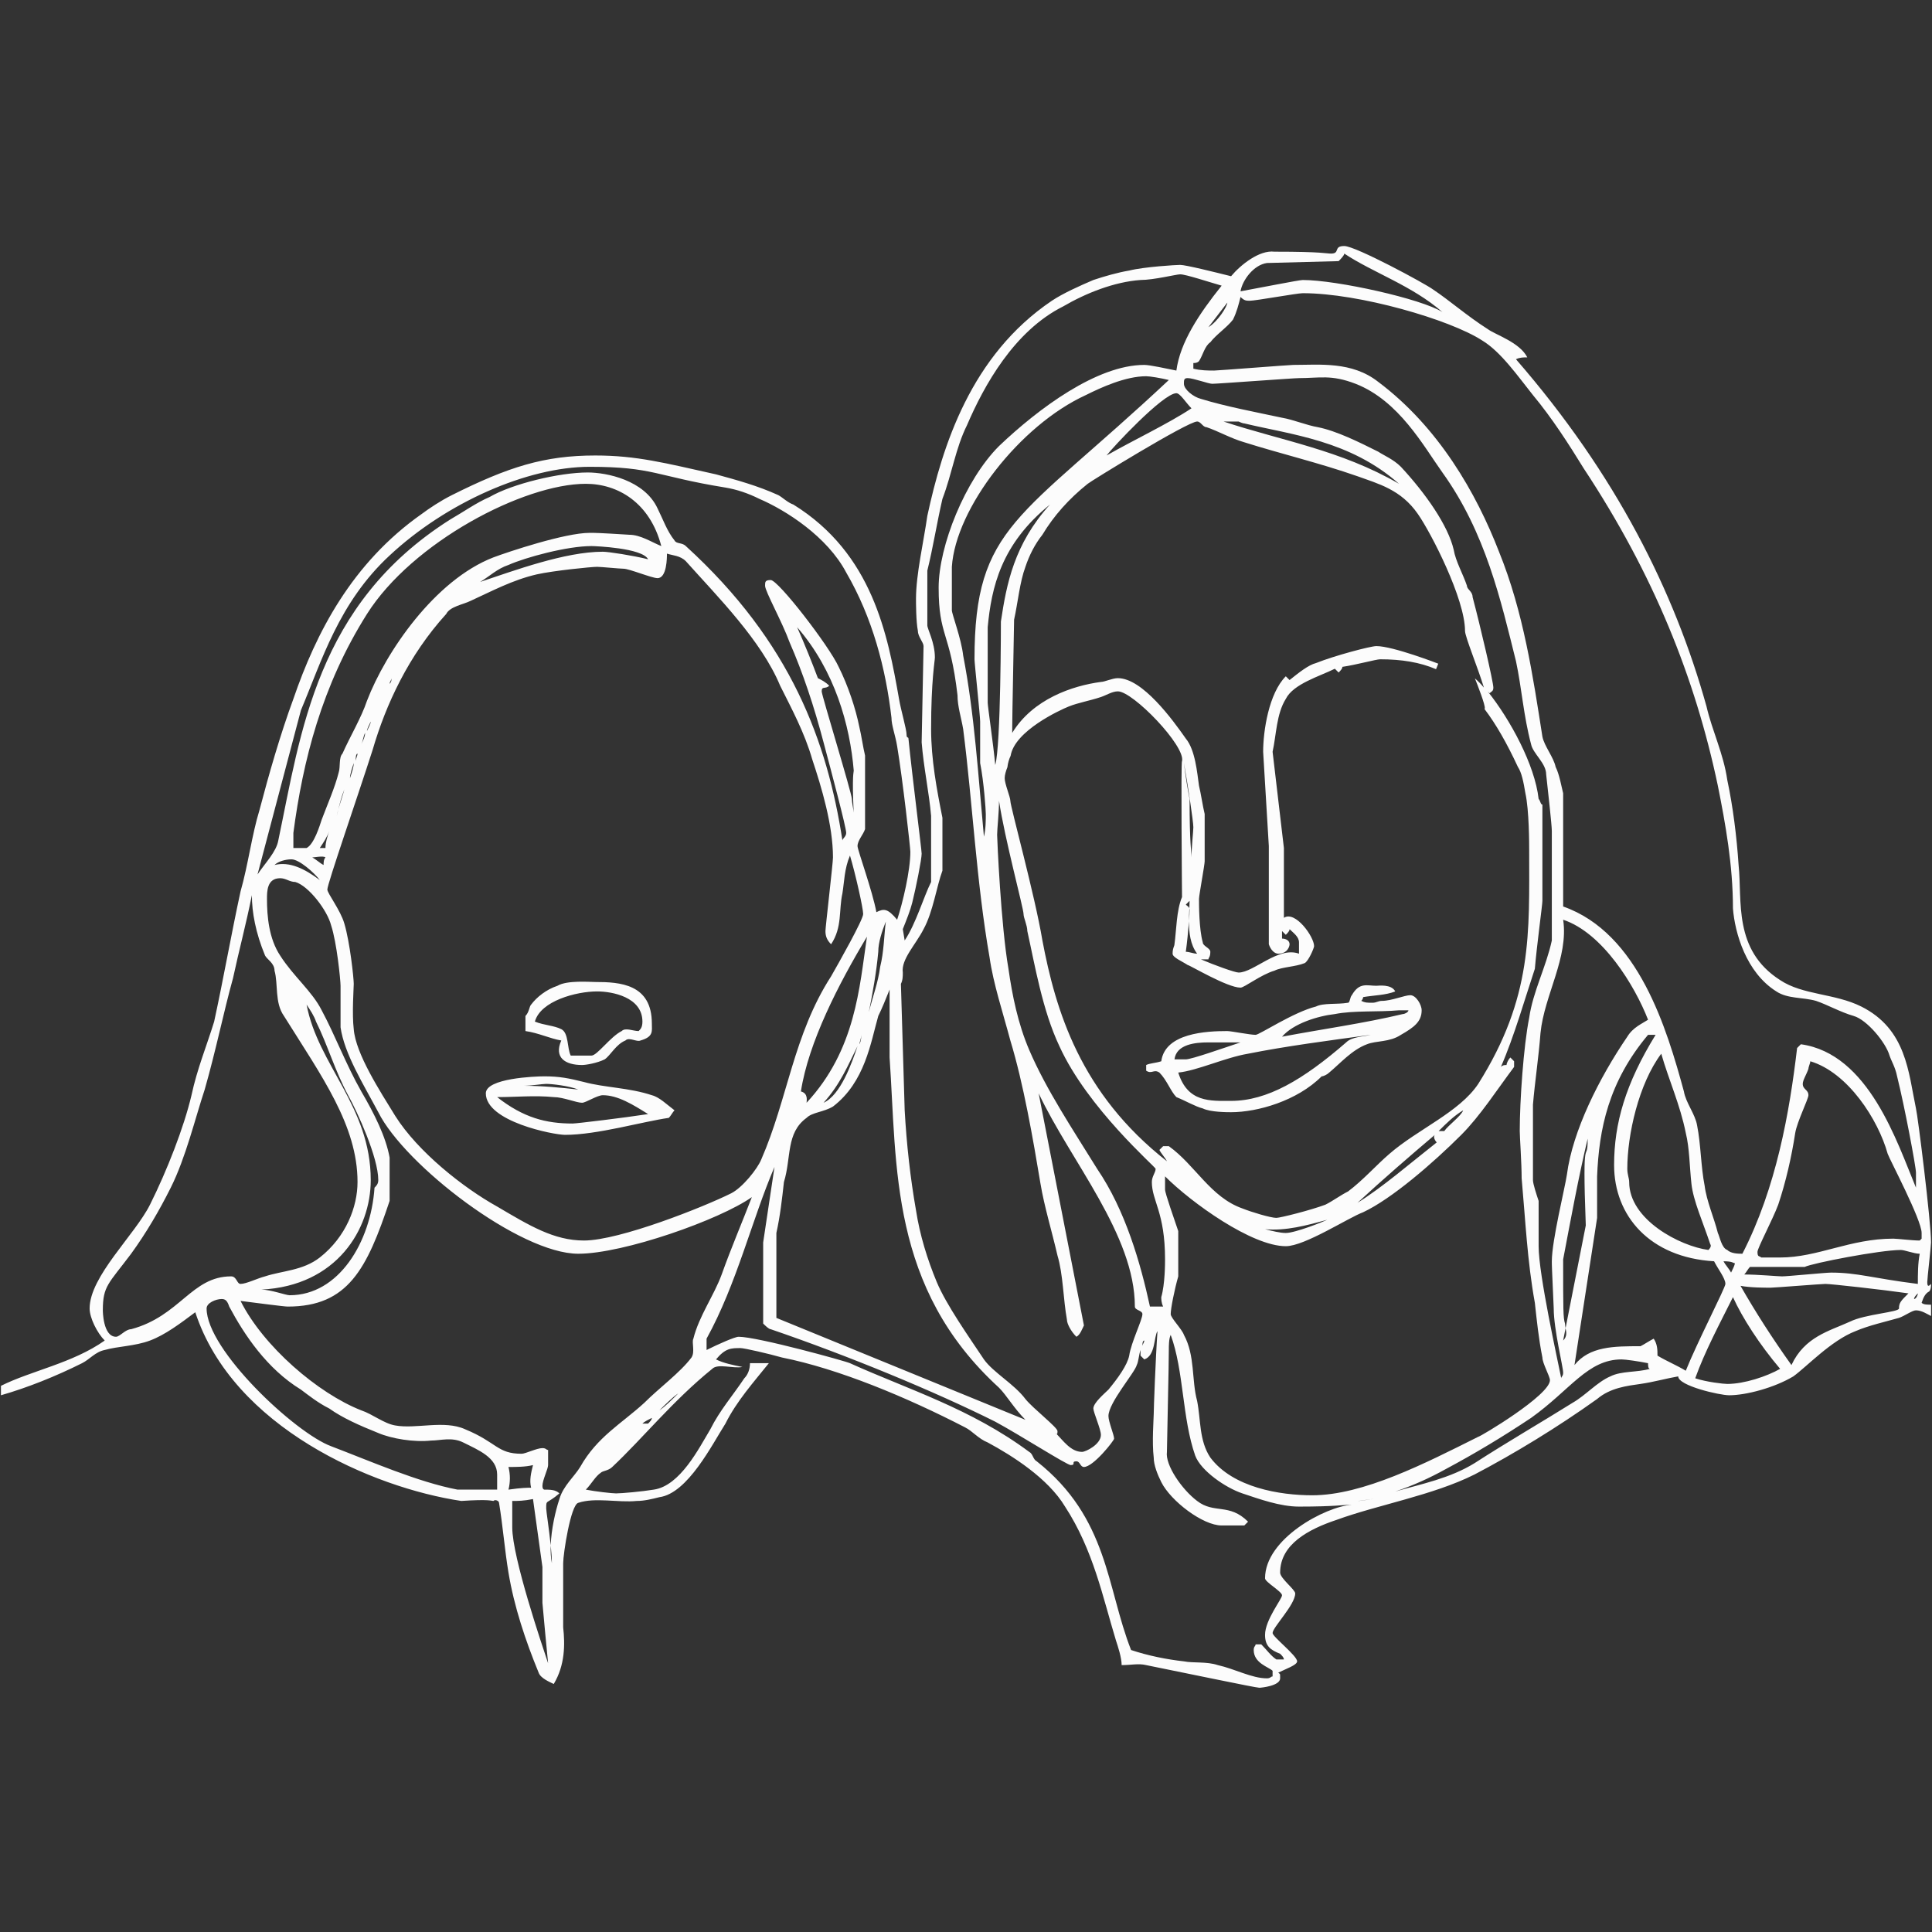 <?xml version="1.0" encoding="utf-8"?>
<!-- Generator: Adobe Illustrator 16.0.0, SVG Export Plug-In . SVG Version: 6.00 Build 0)  -->
<!DOCTYPE svg PUBLIC "-//W3C//DTD SVG 1.1//EN" "http://www.w3.org/Graphics/SVG/1.1/DTD/svg11.dtd">
<svg version="1.1" id="Layer_1" xmlns="http://www.w3.org/2000/svg" xmlns:xlink="http://www.w3.org/1999/xlink" x="0px" y="0px"
	 width="1080px" height="1080px" viewBox="0 0 1080 1080" enable-background="new 0 0 1080 1080" xml:space="preserve">
<rect x="0" y="0" width="1080" height="1080" fill="#333333" stroke="none"/>
<path fill-rule="evenodd" clip-rule="evenodd" fill="#FCFCFC" d="M693.46,582.7c-9.5,3.16-27.42,9.49-30.59,9.49h-6.33
	c1.06-8.44,11.6-9.49,18.99-9.49H693.46z M752.52,582.7c-24.26,21.09-44.3,32.7-64.34,32.7c-11.6,0-24.25,1.05-29.53-15.83
	c10.55-1.05,26.37-8.43,39.03-10.54c21.09-4.22,45.35-7.39,68.55-10.55C762.01,579.53,755.68,579.53,752.52,582.7z M787.32,564.76
	c0,1.06-2.11,2.11-3.16,2.11c-22.15,5.28-45.35,8.44-67.5,12.66c6.33-7.38,20.04-11.6,29.53-12.66c10.55-2.11,24.26-1.05,35.86-2.11
	H787.32z M779.94,554.21c-2.11-4.22-9.49-3.16-10.55-3.16c-5.27,0-9.49-2.11-13.71,5.27c-1.05,1.06-1.05,4.22-2.11,4.22
	c-6.32,1.06-13.71,0-17.93,2.11c-12.65,3.17-31.64,15.83-33.75,15.83c-3.16,0-13.71-2.11-15.82-2.11c-11.6,0-34.8,1.05-36.91,16.88
	c-3.16,1.05-6.33,1.05-8.44,2.1v3.17c3.17,2.11,4.22-1.06,7.39,1.05c4.21,4.22,6.32,10.55,9.49,13.72
	c5.27,2.11,10.54,5.27,14.76,6.33c4.22,2.11,13.71,2.11,15.82,2.11c14.77,0,36.92-6.33,50.63-20.05c1.05,0,3.16-1.05,4.22-2.11
	c6.33-5.27,12.65-12.65,21.09-15.82c5.27-2.11,12.66-1.05,18.99-5.27c7.38-4.22,11.6-7.39,11.6-13.72c0-3.16-3.17-8.44-6.33-8.44
	c-3.17,0-10.55,3.17-15.82,3.17c-2.11,0-3.17,1.05-5.27,1.05c-3.17,0-4.22,0-6.33-1.05c1.05-1.06,1.05-2.11,1.05-2.11
	C768.34,556.32,774.67,556.32,779.94,554.21z M362.29,622.78c-13.72,2.11-40.08,5.28-42.19,5.28c-14.77,0-27.42-3.17-42.19-14.77
	c10.55,0,21.09-1.06,31.64,0c5.27,0,12.66,3.16,15.82,3.16c2.11,0,8.44-4.22,11.6-4.22C345.41,612.23,353.85,617.51,362.29,622.78z
	 M323.26,609.07c-9.49-1.06-20.04-2.11-30.58-2.11c4.21,0,10.54-1.06,12.65-1.06C308.5,605.9,317.99,606.96,323.26,609.07z
	 M326.43,604.85c-8.44-2.11-13.72-3.17-22.15-3.17c-5.28,0-32.7,1.06-32.7,9.5c0,15.82,37.97,23.21,44.3,23.21
	c17.93,0,43.24-7.39,58.01-9.5c1.05-1.05,2.11-3.16,3.16-4.22c-4.22-3.16-8.44-7.38-12.66-8.44
	C351.74,608.01,338.03,608.01,326.43,604.85z M359.12,571.09c0,3.17-1.05,4.22-2.11,5.28c-3.16,0-7.38-2.11-9.49,0
	c-6.33,3.16-13.71,13.71-16.88,13.71h-11.6c-2.11-4.22-1.05-12.66-5.27-14.77c-4.22-2.11-9.49-2.11-14.77-4.22
	c3.17-11.6,23.21-16.88,34.81-16.88C342.25,554.21,359.12,557.38,359.12,571.09z M364.39,572.15c0-22.16-17.93-23.21-31.64-23.21
	c-3.16,0-15.82-1.06-21.09,2.11c-6.33,2.11-11.6,6.33-14.77,10.55c-1.05,1.05-1.05,4.22-3.16,6.33v8.44
	c7.38,1.05,13.71,4.22,20.04,5.27c-4.22,9.5,2.11,13.71,11.6,13.71c2.11,0,8.44-1.05,12.66-3.16c3.16-2.11,6.33-8.44,11.6-10.55
	c2.11-2.11,6.33,1.06,8.44,0C365.45,579.53,364.39,576.37,364.39,572.15z M758.91,839.03c2.06-0.01,6.01-0.98,9.1-1.05
	C764.98,838.05,761.94,839.02,758.91,839.03z M303.22,875.96V896c1.06,11.61,2.11,23.21,3.17,33.76
	c-3.17-9.5-20.04-59.08-20.04-75.95v-14.77c3.16,0,6.33,0,11.6-1.06L303.22,875.96z M296.89,831.65c-2.1,0-5.27,0-12.65,1.06
	c1.05-4.22,1.05-8.44,0-12.66c4.22,0,9.49,0,13.71-1.06C296.89,823.21,295.84,827.43,296.89,831.65z M362.29,795.79h-3.17
	c1.06-1.06,3.17-2.11,5.27-3.17C364.39,793.68,363.34,794.73,362.29,795.79z M368.61,788.4c3.17-3.16,7.39-7.38,10.55-9.49
	C376,782.07,371.78,786.29,368.61,788.4z M921.27,762.03c0,1.05,0,3.16,1.05,3.16c-7.38,2.11-15.82,1.06-22.14,4.22
	c-7.39,3.17-13.72,10.55-21.1,14.77c-16.87,10.55-36.91,22.16-54.84,33.76c-13.71,8.44-29.53,11.6-44.3,15.82
	c9.49-3.16,18.99-7.38,28.48-12.66c15.82-8.44,31.64-17.93,47.46-28.48c22.15-15.82,31.64-32.7,50.62-32.7
	C908.61,759.92,916,760.97,921.27,762.03z M638.61,752.54c0-1.06,0-3.17,1.06-3.17C639.67,750.43,638.61,751.48,638.61,752.54z
	 M128.14,730.38c8.44,15.83,21.1,34.81,40.08,46.42c4.22,3.16,9.49,7.38,15.82,10.55c7.39,5.27,16.88,9.49,27.42,13.71
	c7.39,3.17,20.04,5.28,29.54,4.22c5.27,0,11.6-2.11,17.93,1.06c8.43,4.21,18.98,8.43,18.98,17.93v8.44h-22.15
	c-22.15-4.22-48.51-15.83-70.66-24.26c-20.04-7.39-69.61-53.8-69.61-77.01c0-3.17,5.27-5.28,8.44-5.28
	C126.04,726.16,127.09,727.22,128.14,730.38z M995.1,765.19c-7.39,4.22-20.04,8.44-29.53,8.44c-2.11,0-11.61-1.05-17.93-3.16
	c5.27-14.77,13.71-30.59,21.09-45.36C974,736.71,983.5,751.48,995.1,765.19z M1069.98,726.16c0-1.05,1.06-2.11,2.11-3.16
	C1072.09,724.05,1071.04,726.16,1069.98,726.16z M1066.82,723c-4.22,4.22-5.28,5.27-5.28,8.44c0,2.11-18.98,3.16-27.42,7.38
	c-11.6,5.28-25.31,8.44-32.69,24.26c-10.55-14.76-20.04-29.53-28.48-44.3c5.27,1.05,13.71,1.05,16.87,1.05
	c2.11,0,28.48-2.11,30.59-2.11C1023.57,717.72,1052.05,720.89,1066.82,723z M969.79,706.12c0,1.05-1.06,3.16-2.11,5.27
	c-1.06-2.11-3.17-4.22-4.22-6.33C968.73,705.06,968.73,706.12,969.79,706.12z M1073.14,700.85c-1.05,5.27-1.05,11.6-1.05,16.87
	c-25.31-3.16-33.75-6.33-48.52-6.33c-3.16,0-24.25,2.11-27.42,2.11c-2.11,0-13.71-1.05-21.09-1.05c1.05-1.06,2.11-3.17,3.16-4.22
	h11.6h18.99c4.22-2.11,42.19-9.49,53.79-9.49C1064.71,698.74,1069.98,700.85,1073.14,700.85z M718.77,689.24
	c-3.16,0-7.38-1.05-11.6-2.11c11.6,1.06,23.2-2.11,34.8-5.27C739.86,682.91,724.04,689.24,718.77,689.24z M426.62,694.52v45.36
	c1.06,1.05,3.17,3.16,4.22,3.16c43.24,14.77,91.76,34.81,125.51,51.69c13.71,7.39,40.08,24.26,42.19,24.26c3.16,0,0-2.11,3.16-2.11
	c2.11,0,2.11,3.17,4.22,3.17c5.27,0,16.87-14.77,16.87-15.82c0-2.11-3.16-9.5-3.16-12.66c0-7.39,14.76-24.27,15.82-28.49
	c1.05-2.11,1.05-5.27,2.11-8.43v3.16l2.11,2.11c6.33-2.11,5.27-12.66,7.38-15.82c-1.05,14.76-2.11,43.25-2.11,46.41
	c0,2.11-1.05,15.83,0,24.26c0,4.22,2.11,9.5,4.22,13.72c5.27,10.55,23.2,24.26,33.75,24.26h12.66l2.11-2.11
	c-10.55-10.55-18.99-4.22-28.48-11.6c-8.44-6.33-17.93-20.05-16.88-27.43c1.06-50.64,1.06-53.8,1.06-56.96c0-2.11,0-6.33,1.05-8.44
	c7.39,20.04,6.33,46.41,13.71,67.51c3.17,8.44,16.88,17.93,26.37,21.1c9.49,3.16,21.1,7.38,31.64,7.38
	c20.04,0,25.31-1.05,29.53-1.05c-14.76,1.05-48.51,18.99-48.51,41.14c0,2.11,9.49,7.38,9.49,9.49c0,2.11-9.49,13.72-9.49,22.16
	c0,6.32,3.16,8.43,8.44,10.54c1.05,1.06,2.1,2.11,2.1,3.17h-4.21c-3.17-2.11-5.28-5.28-8.44-8.44h-3.17c0,1.05-1.05,1.05-1.05,3.16
	c0,7.39,8.44,9.5,10.55,11.61v3.16c-1.06,0-1.06,1.06-3.17,1.06c-8.43,0-17.93-5.28-27.42-7.39c-6.33-2.11-13.71-1.05-18.98-2.11
	c-9.5-1.05-20.04-3.16-29.53-6.33c-13.72-34.81-12.66-73.84-52.74-105.49c-2.11-1.05-2.11-4.22-4.22-5.27
	c-32.69-24.26-67.5-34.81-100.19-49.58c-2.11-1.06-51.68-14.77-62.23-14.77c-2.11,0-11.6,4.22-17.93,7.39v-6.33
	c16.88-30.6,25.31-66.46,37.97-96L426.62,694.52z M886.46,685.02l-11.29,57.4c-0.16-0.85-0.31-1.7-0.31-2.54
	c-1.05-3.17-1.05-7.39-1.05-35.87c4.22-22.15,8.44-45.36,13.71-67.51C887.52,652.32,884.36,629.11,886.46,685.02z M875.17,742.42
	c0.44,2.32,0.95,4.63-1.36,6.95L875.17,742.42z M803.14,638.61c-14.76,11.6-30.58,25.31-44.29,33.75
	c13.71-12.66,29.53-26.37,43.24-37.97C801.04,635.44,802.09,637.55,803.14,638.61z M807.36,632.28h-3.16
	c4.22-4.22,8.44-8.44,13.71-11.61C816.86,623.84,809.47,629.11,807.36,632.28z M1055.21,644.94c1.06,3.16,18.99,36.92,18.99,44.3
	v3.17l-1.06,1.05c-4.21,0-12.65-1.05-14.76-1.05c-24.26,0-42.19,10.54-63.28,10.54h-10.55c-1.05-1.05-2.11,0-2.11-3.16
	c0-2.11,8.44-17.93,11.6-26.37c4.22-12.66,7.39-26.37,9.5-40.09c1.05-6.33,7.38-18.99,7.38-21.1c0-3.16-3.17-3.16-3.17-6.33
	c0-2.11,2.11-5.27,3.17-8.44c0-1.05,1.05-3.16,1.05-4.21C1033.07,599.57,1049.94,625.95,1055.21,644.94z M942.36,633.33
	c2.11,8.44,2.11,18.99,3.17,28.48c1.05,9.5,6.33,21.1,10.54,33.76c0,0,1.06,1.06-1.05,3.17c-15.82-2.11-44.3-16.88-44.3-37.98
	c0-2.11-1.05-4.22-1.05-7.39c0-18.98,6.33-47.47,18.98-64.34C932.87,603.79,939.2,617.51,942.36,633.33z M460.37,616.45
	c9.49-10.55,13.71-21.1,18.99-31.64C476.19,594.3,469.86,612.23,460.37,616.45z M925.49,578.48c-16.88,27.42-23.2,49.58-23.2,72.78
	c0,28.49,20.03,51.69,55.89,53.8c2.11,4.22,6.33,9.5,6.33,12.66c0,2.11-15.82,32.71-22.15,48.53c-5.27-3.17-10.54-5.28-15.82-8.44
	c0-3.16,0-6.33-2.11-9.49c-2.11,1.05-5.27,3.16-7.38,4.22c-14.76,0-28.48,0-36.91,10.54l12.65-82.28v-23.21
	c1.06-26.37,6.33-52.74,28.48-79.11H925.49z M480.41,583.75c0-1.05,1.05-3.16,1.05-5.27C481.46,579.53,481.46,581.64,480.41,583.75z
	 M176.66,571.09c6.33,12.66,10.55,27.43,17.93,41.14c5.27,9.5,16.87,34.82,16.87,47.47c0,2.11-1.05,3.17-2.1,4.22
	c-2.11,30.6-20.04,60.13-47.47,60.13c-2.1,0-10.54-3.16-15.82-3.16c42.19-2.11,61.18-33.76,61.18-61.19
	c0-41.14-29.54-64.35-35.86-98.1C173.5,564.76,175.61,567.93,176.66,571.09z M497.29,591.14c4.21,61.18,0,128.69,61.17,184.6
	c4.22,4.22,8.43,11.61,14.76,17.94L434,736.71v-47.47c2.11-9.49,3.17-18.99,4.22-28.48c4.22-13.71,1.06-27.43,12.66-35.87
	c3.16-3.16,9.49-3.16,14.76-6.33c17.93-13.71,21.1-35.86,25.32-50.63c2.11-4.22,4.22-9.5,6.33-14.77V591.14z M450.88,616.45
	c0-1.05,1.05-5.27-3.17-6.33c4.22-27.42,21.1-60.13,36.92-86.5C480.41,552.1,478.3,586.92,450.88,616.45z M492.01,540.5
	c-1.05,8.44-4.22,16.88-6.33,25.32c2.11-10.55,4.22-22.16,5.28-33.76c0-5.27,2.11-11.6,4.22-16.88
	C494.12,523.62,494.12,532.06,492.01,540.5z M921.27,570.04c-3.16,2.11-8.44,4.22-11.6,9.49c-15.82,23.21-30.59,52.75-33.75,77.01
	c-1.06,7.38-8.44,36.92-8.44,48.52c0,2.11,0,3.17,1.06,26.38c0,11.6,5.27,32.7,5.27,35.86c0,2.11-1.06,2.11-1.06,3.17
	c-2.11-10.55-12.65-58.02-12.65-73.84v-25.32c-1.06-3.17-3.17-9.5-3.17-11.61v-42.19c1.06-12.66,3.17-26.37,4.22-40.09
	c2.11-21.1,15.82-42.19,12.66-63.29C895.96,521.51,913.89,551.05,921.27,570.04z M669.2,533.12c-2.11,0-4.22-1.06-6.33-1.06
	c0.69-4.82,1.38-11.89,1.77-17.1C664.63,521.31,665.36,527.99,669.2,533.12z M664.64,514.96c0.01-2.46,0.13-4.88,0.22-7.13
	c0.08,0.28,0.12,0.61,0.12,1.02C664.98,509.95,664.86,512.2,664.64,514.96z M664.86,507.83c-0.3-1.13-1.14-1.29-1.99-2.14l2.11-2.11
	C664.98,504.9,664.93,506.33,664.86,507.83z M148.18,534.17c1.06,2.11,5.28,4.22,5.28,8.44c2.11,7.38,0,17.93,5.27,25.32
	c21.09,33.75,41.13,61.18,41.13,92.83c0,13.71-6.32,30.59-21.09,42.19c-9.49,7.39-21.09,7.39-30.59,10.55
	c-4.22,1.06-10.54,4.22-13.71,4.22c-2.11,0-2.11-4.22-5.27-4.22c-22.15,0-28.48,22.16-55.9,29.54c-3.16,0-6.33,4.22-8.44,4.22
	c-7.38,0-7.38-14.77-7.38-14.77c0-13.71,3.16-14.77,15.82-31.64c8.44-11.61,15.82-24.27,22.15-36.93
	c8.44-16.87,13.71-39.03,18.98-54.85c6.33-22.15,10.55-43.25,15.82-62.24c3.17-14.77,7.39-30.59,10.55-46.42
	C140.8,509.91,142.91,521.51,148.18,534.17z M165.06,493.03c7.38,2.11,17.93,15.82,20.04,24.26c3.16,9.5,5.27,30.59,5.27,33.76
	v23.21c2.11,14.77,12.66,31.64,21.09,47.47c14.77,29.53,79.11,79.12,111.8,79.12c25.31,0,79.1-18.99,97.03-31.65
	c-5.27,13.71-11.6,28.48-16.87,43.25c-4.22,11.6-12.66,23.21-15.82,35.87c-1.06,2.11,1.05,7.38-1.06,10.54
	c-6.33,8.44-17.93,16.88-26.36,25.32c-12.66,11.61-26.37,18.99-35.86,35.87c-3.17,5.27-9.5,10.55-11.61,17.93
	c-2.26,6.8-4.53,16.85-4.86,25.87c-0.92-9.08-2.52-19.09-2.52-20.59c0-5.28,0-2.11,7.38-8.44c-2.1-2.11-5.27-2.11-8.43-2.11
	c0,0-1.06,0-1.06-2.11c0-3.17,3.17-9.5,3.17-11.61v-8.44c-1.06,0-1.06-1.05-3.17-1.05c-3.16,0-9.49,3.16-11.6,3.16
	c-13.71,0-13.71-6.32-31.64-13.71c-11.6-5.27-27.42,0-39.02-2.11c-6.33-1.05-12.66-6.33-18.99-8.44
	c-24.26-9.49-54.84-35.86-67.5-61.18c8.44,1.05,24.26,3.16,26.37,3.16c33.75,0,44.3-21.1,56.95-59.07v-24.26
	c-2.11-11.61-8.43-24.27-15.82-36.93c-8.43-14.77-14.76-31.64-22.15-45.36c-5.27-10.55-15.82-18.99-23.2-30.59
	c-6.33-9.49-7.38-22.15-7.38-31.65c0-4.22,0-11.6,7.38-11.6C159.79,490.92,161.89,493.03,165.06,493.03z M307.85,863.85
	c0.38,3.71,0.65,7.25,0.65,10C307.9,870.85,307.72,867.43,307.85,863.85z M178.77,491.97c-8.44-6.32-16.88-10.54-25.31-8.43
	c2.11-2.11,6.33-3.17,9.49-3.17C167.17,480.37,175.61,487.75,178.77,491.97z M180.88,483.54c-2.11-1.06-4.22-3.17-6.33-4.22
	c1.06,0,6.33-1.06,7.38,0C180.88,480.37,180.88,482.48,180.88,483.54z M181.93,474.04h-3.16c2.11-3.16,4.22-6.33,5.27-9.49
	C182.99,467.71,181.93,470.88,181.93,474.04z M572.17,510.96c0,2.11,2.11,6.33,2.11,9.5c4.22,18.99,8.43,44.3,17.93,64.35
	c15.82,34.81,53.79,67.51,53.79,68.56c0,2.11-2.11,4.22-2.11,7.39c0,10.55,7.38,16.88,7.38,43.25c0,2.11,0,13.71-2.11,21.1
	c0,1.05,0,3.16,1.05,5.27h-7.38c-5.27-24.26-13.71-53.8-29.53-77.01c-13.71-22.15-28.48-44.3-37.97-66.45
	c-6.33-14.77-9.49-30.6-11.6-45.37c-4.22-24.26-6.33-72.78-6.33-74.89c0-3.17,1.06-12.66,1.06-18.99
	C561.62,468.77,572.17,507.8,572.17,510.96z M188.26,456.11c0.25-1.27,0.57-2.53,0.92-3.79
	C188.86,453.65,188.56,454.92,188.26,456.11z M189.18,452.32c0.81-3.4,1.78-7.19,3.3-10.98
	C191.68,444.55,190.27,448.36,189.18,452.32z M667.09,462.44c0,2.11-1.05,11.6-1.05,16.88c0-3.17-1.06-7.39-1.06-32.71
	c-1.05-5.27-2.11-11.6-3.16-20.04C663.93,438.17,667.09,459.27,667.09,462.44z M195.64,435.01c0-2.11,1.06-5.27,2.11-8.44
	C197.75,428.68,196.7,431.85,195.64,435.01z M198.81,425.52c0-1.06,0-4.22,1.05-4.22C199.86,422.35,198.81,424.46,198.81,425.52z
	 M201.97,416.02c1.06-2.11,1.06-4.22,2.11-6.33C204.08,411.8,203.03,413.91,201.97,416.02z M205.14,408.64
	c0-1.06,1.05-3.17,2.11-5.28C207.25,404.42,206.19,406.53,205.14,408.64z M660.76,425.52c-0.69-0.7,0,75.95,0,75.95
	c-3.16,7.38-3.16,18.99-4.22,26.37c0,1.06-1.05,2.11-1.05,5.28c0,2.11,5.27,4.22,8.44,6.33c1.05,0,22.14,12.65,29.53,12.65
	c2.11,0,11.6-7.38,18.98-9.49c4.22-2.11,11.6-2.11,16.88-4.22c2.11-1.05,5.27-8.44,5.27-9.49c0-5.28-10.55-20.05-16.88-15.83v-39.03
	l-6.32-53.8c2.11-9.49,2.11-21.1,7.38-29.54c4.22-8.44,18.98-12.65,27.42-16.87l2.11,2.11c1.06-1.06,2.11-2.11,2.11-3.17
	c7.38-1.05,18.98-4.22,21.09-4.22c11.98,0,22.19,1.65,31.26,5.53L804,371c0,0-25.32-9.83-34.61-9.83c-3.16,0-23.2,5.27-33.75,9.49
	c-4.21,1.06-9.49,5.28-14.76,9.49l-2.11-2.1c-9.49,9.49-12.66,30.59-12.66,42.19l3.17,52.75v54.85c1.05,3.17,3.16,5.28,5.27,5.28
	c5.27,0,6.33-4.22,6.33-5.28c0-2.11-2.11-3.16-4.22-3.16v-4.22l2.11,2.11c1.05-1.06,2.11-2.11,2.11-3.17
	c2.11,2.11,5.27,4.22,5.27,7.39v6.33c-11.6-4.22-25.31,10.54-33.75,10.54c-2.11,0-13.71-4.21-21.09-7.38h4.22
	c0-1.05,1.05-1.05,1.05-4.22c0-2.11-4.22-3.16-4.22-5.27c-2.11-7.39-2.11-21.1-2.11-24.27c0-2.11,3.17-18.98,3.17-21.09v-26.38
	c-1.06-4.22-2.11-11.6-3.17-15.82c-1.05-7.38-2.11-20.04-7.38-26.37c-7.38-10.55-24.26-33.76-37.97-33.76
	c-3.16,0-7.38,2.11-9.49,2.11c-15.82,2.11-37.97,9.49-49.57,28.48c0-4.22,0-9.49,1.05-63.29c2.11-9.5,3.17-21.1,6.33-29.54
	c2.11-6.33,5.28-12.66,9.49-17.93c6.33-10.55,14.77-20.05,25.32-28.48c1.05-1.06,55.9-34.82,61.17-34.82c2.11,0,3.16,3.17,5.27,3.17
	c6.33,2.11,13.71,6.33,21.1,8.44c20.04,6.33,42.18,11.6,63.28,18.99c11.6,4.22,24.26,7.38,33.75,21.09
	c7.38,10.55,26.36,47.47,26.36,65.41c0,3.16,7.39,21.1,10.55,31.64c-1.5-1.84-3.19-3.56-5.03-5.16c1.51,3.77,5.94,15.13,5.52,16.79
	c-0.03,0.11-0.07,0.24-0.12,0.39c6.4,8.42,12.46,19.05,18.62,32.29c2.11,3.17,3.16,8.44,4.21,14.77c2.11,9.49,2.11,28.48,2.11,31.65
	c0,46.41,2.11,82.28-28.47,130.8c-10.55,15.83-33.75,25.32-49.57,39.04c-7.39,6.32-14.77,14.76-23.21,21.09
	c-4.21,2.11-8.43,5.28-12.65,7.39c-8.44,3.16-25.31,7.38-27.42,7.38c-3.17,0-13.71-3.16-18.99-5.27
	c-17.93-6.33-26.37-24.27-41.13-34.81h-3.17l-2.1,2.11c1.05,2.11,3.16,4.22,4.21,6.32c-48.51-37.97-62.22-84.39-69.61-123.42
	c-4.21-25.32-17.92-74.9-17.92-78.06c0-2.11-3.17-9.5-3.17-12.66c0-1.71,0.7-4.13,1.52-6.11c0.27-2.33,0.9-4.51,1.81-6.41
	c2.25-13.91,27.49-25.55,32.53-27.57c5.27-2.11,11.6-3.16,17.93-5.27c3.16-1.06,6.33-3.17,9.49-3.17
	C633.34,386.48,662.87,417.08,660.76,425.52z M217.79,382.26c0-1.05,1.06-2.11,1.06-3.16C218.85,380.15,218.85,381.21,217.79,382.26
	z M477.25,430.79c0,1.04-1.03,2.09-0.04,23.48c-0.19-2.25-1.02-5.78-1.02-7.66c0-3.16-16.87-58.02-16.87-60.13
	c0-3.16,2.11-1.05,4.22-3.16c-2.11-2.11-4.22-3.17-6.33-4.22c-3.17-8.44-7.39-18.99-11.6-28.48
	C466.7,374.88,475.14,405.47,477.25,430.79z M477.21,454.27c0.02,0.28,0.04,0.55,0.04,0.78L477.21,454.27z M383.38,313.7
	c17.93,20.04,42.19,44.3,52.73,69.62c6.33,12.66,13.71,26.37,17.93,41.14c5.28,15.82,11.6,36.92,11.6,54.86
	c0,3.16-4.21,39.03-4.21,41.14c0,3.16,1.05,5.27,3.16,7.38c6.33-9.49,4.22-18.99,6.33-28.48c1.05-6.33,1.05-13.71,4.22-21.1
	c3.16,10.55,7.38,29.54,7.38,32.7c0,3.17-13.71,27.43-17.93,34.81c-21.09,32.71-24.26,68.57-39.02,102.33
	c-2.11,5.27-10.55,15.82-16.88,18.99c-14.76,7.38-62.23,26.37-82.26,26.37c-16.88,0-30.59-8.44-48.52-18.99
	c-18.98-10.55-44.3-30.59-56.95-50.63c-8.44-13.72-22.15-34.81-23.21-48.53c-1.05-8.44,0-23.21,0-25.32c0-3.16-2.11-23.2-5.27-33.75
	c-2.11-7.39-9.49-16.88-9.49-18.99c0-3.17,16.87-51.69,25.31-78.06c7.38-25.32,20.04-52.75,41.13-75.96
	c2.11-4.22,9.5-5.27,13.71-7.38c11.61-5.28,23.21-11.6,36.92-14.77c9.49-2.11,30.58-4.22,33.75-4.22c2.11,0,12.65,1.06,14.76,1.06
	c3.17,0,15.82,5.27,18.99,5.27c5.27,0,5.27-11.6,5.27-13.71C376,310.53,380.21,310.53,383.38,313.7z M362.29,312.64
	c-8.44-2.11-22.15-4.22-25.32-4.22c-21.09,0-49.57,10.55-68.55,16.88c5.27-3.16,9.49-7.38,15.82-9.49
	c9.49-4.22,32.69-10.55,46.4-10.55C332.75,305.26,359.12,306.31,362.29,312.64z M559.51,347.45c0,0,0,69.63-3.16,80.18
	c-1.06-11.61-4.22-32.71-4.22-34.82v-42.19c2.11-22.16,7.38-46.42,34.8-68.57C566.89,304.2,562.68,326.35,559.51,347.45z
	 M369.67,305.26c-5.28-2.11-11.6-6.33-17.93-6.33c-16.88-1.06-18.99-1.06-22.15-1.06c-13.71,0-45.35,10.55-53.79,13.72
	c-32.69,12.66-60.12,52.74-70.66,80.17c-3.17,9.49-9.5,20.04-13.71,29.54c-2.11,2.11-1.06,7.38-2.11,10.55
	c-2.11,8.43-6.33,17.93-9.5,26.37c-1.05,3.16-4.21,13.71-8.43,15.82H164v-8.44c5.28-40.08,15.82-82.28,41.14-122.37
	c25.31-40.08,87.54-72.78,122.34-72.78C345.41,270.45,363.34,280.99,369.67,305.26z M405.53,272.55c6.33,1.06,12.65,3.17,18.98,6.33
	c14.77,6.33,37.97,21.1,48.52,41.15c14.76,25.31,22.15,53.8,25.31,81.22c0,4.22,2.11,9.5,3.16,15.83
	c3.17,18.98,7.39,56.96,7.39,59.07c0,10.55-4.22,28.48-7.39,37.98c-5.27-6.33-7.38-6.33-11.6-4.22
	c-2.11-11.61-10.54-34.81-10.54-36.92c0-3.17,3.16-6.33,4.21-9.5v-41.14c-1.05-4.22-2.11-11.6-3.16-15.82
	c-2.11-10.55-6.33-23.21-11.6-33.76c-5.27-11.6-33.75-48.52-37.97-48.52c-3.16,0-3.16,1.05-3.16,3.16c0,3.16,9.49,20.04,13.71,31.65
	c7.38,16.88,13.71,35.86,18.98,55.91c4.22,15.82,12.66,47.47,12.66,50.63c0,2.11-2.11,3.17-2.11,4.22
	c-8.44-54.85-28.48-110.76-87.54-164.56c-2.11-2.11-5.27-1.06-6.33-3.17c-4.22-5.27-6.33-11.6-9.49-17.93
	c-7.38-15.82-28.48-20.04-39.02-20.04c-15.83,0-42.19,6.33-54.85,13.71c-7.38,3.16-14.76,8.44-22.15,12.66
	c-74.88,47.47-83.32,119.2-95.97,179.33c-1.06,6.33-7.39,12.66-11.61,18.99l24.26-91.78c11.6-27.42,21.1-60.13,49.57-86.5
	c31.64-29.54,77-49.58,111.8-49.58C365.45,260.95,366.5,266.23,405.53,272.55z M692.4,235.63c0,0,2.11,1.06,3.17,1.06
	c26.36,6.33,59.06,9.49,86.48,33.76c-32.69-18.99-66.44-24.27-98.09-34.82H692.4z M666.04,228.25
	c-12.66,8.44-32.7,17.93-47.47,26.37c3.17-4.22,31.64-34.81,39.03-34.81C659.71,219.81,662.87,225.08,666.04,228.25z M677.64,214.54
	c3.16,0,45.35-3.17,48.51-3.17c11.6,0,17.93-2.11,31.64,3.17c24.26,9.49,37.97,34.81,48.52,49.58
	c24.26,33.75,32.69,71.73,41.13,105.49c3.17,14.76,4.22,30.59,8.44,46.41c1.05,5.28,8.44,10.55,8.44,16.88
	c1.05,9.49,3.16,28.48,3.16,31.65v61.18c-3.16,14.77-10.55,28.48-12.66,43.25c-3.16,15.83-5.27,46.42-5.27,63.3
	c0,3.16,1.06,17.93,1.06,26.37c2.1,23.21,3.16,46.41,7.38,69.62c1.05,9.5,2.11,20.05,4.22,30.59c0,3.17,4.22,10.55,4.22,12.66
	c0,8.44-39.03,31.65-40.08,31.65c-29.53,14.77-64.34,32.7-92.81,32.7c-17.93,0-44.3-4.22-56.96-21.1
	c-6.33-9.49-5.27-21.09-7.38-31.64c-3.16-11.61-1.06-25.32-7.38-36.92c-1.06-3.17-7.39-9.5-7.39-11.61c0-3.16,2.11-13.71,4.22-21.1
	v-25.31c-2.11-6.33-7.38-21.1-7.38-23.21v-7.39c14.77,14.77,48.52,39.04,67.5,39.04c10.55,0,34.8-15.83,43.24-18.99
	c15.82-7.39,39.03-27.43,54.85-43.25c10.54-10.55,20.03-25.32,29.53-37.98v-3.16l-2.11-2.11c-1.06,1.05-2.11,3.16-2.11,4.21
	c-1.06,0-2.11,0-3.17,1.06c7.39-16.88,13.71-39.03,18.99-54.86c1.05-12.65,4.22-35.86,4.22-37.97v-53.8c-1.06,0-1.06-2.11-2.11-3.17
	c-2.11-18.98-15.82-44.3-28.48-60.13l1.06,1.06c1.05-1.06,2.11-1.06,2.11-3.17c0-3.16-7.39-34.81-11.61-50.63
	c0-3.17-3.16-4.22-3.16-6.33c-2.11-6.33-6.33-13.71-7.38-20.04c-3.17-13.72-15.82-31.65-29.53-46.42c-4.22-4.22-9.5-6.33-12.66-8.44
	c-10.55-5.27-23.2-11.6-33.75-13.71c-6.33-1.06-13.71-4.22-20.04-5.28c-14.77-3.16-31.64-6.33-45.35-10.55
	c-4.22-1.05-9.49-5.27-9.49-8.43c0-2.11,0-3.17,2.11-3.17C667.09,211.37,675.53,214.54,677.64,214.54z M653.38,212.43
	c-83.32,78.06-108.63,81.22-108.63,156.12c0,2.11,3.16,31.65,3.16,34.81v23.21c2.11,10.55,3.16,26.37,3.16,28.48
	c0,3.17,0,8.44-1.05,12.66c-3.16-33.76-5.27-68.57-11.6-101.27c-1.06-9.49-6.33-23.21-6.33-25.32v-24.26
	c2.11-32.7,37.97-79.12,74.88-96c8.44-4.21,22.15-10.54,33.75-10.54C642.83,210.32,649.16,211.37,653.38,212.43z M675.53,182.89
	c3.16-4.22,7.38-9.5,10.54-13.72C686.07,171.28,680.8,179.72,675.53,182.89z M828.46,190.27c10.54,6.33,20.04,20.05,28.47,30.59
	c10.55,12.66,20.04,27.43,28.48,41.15c39.02,59.07,62.23,117.09,74.88,177.22c4.22,21.1,8.44,44.31,8.44,68.57
	c1.06,13.71,7.38,35.86,24.26,46.41c6.33,4.22,14.76,3.17,22.15,5.28c6.32,2.11,13.71,6.33,21.09,8.44
	c7.38,2.11,17.93,14.77,20.04,22.15c1.05,3.17,3.16,6.33,4.22,11.6c4.22,16.88,10.55,50.64,10.55,53.8v8.44
	c-10.55-25.31-26.37-74.89-64.34-80.17l-2.11,2.11c-4.22,35.87-11.6,78.06-30.59,114.99c-2.11,0-6.32,0-8.43-2.11
	c-3.17-1.06-4.22-7.39-5.28-9.5c-2.11-8.44-6.33-17.93-7.38-26.37c-2.11-10.55-2.11-23.21-4.22-33.76
	c-1.05-6.33-6.33-12.66-7.38-18.99c-9.49-34.81-25.31-88.61-67.5-103.38v-63.29c-1.06-4.22-2.11-10.55-4.22-14.77
	c-1.05-5.27-6.33-11.6-7.38-16.88c-5.28-33.75-10.55-69.62-24.26-103.38c-12.66-32.7-33.75-69.62-67.5-94.94
	c-14.77-11.6-32.7-9.49-47.46-9.49c-2.11,0-42.19,3.16-44.3,3.16c-3.16,0-7.38,0-11.6-1.05v-3.17c1.05,0,2.11,0,3.16-1.05
	c2.11-3.17,3.17-8.44,6.33-10.55c3.17-4.22,9.49-8.44,12.66-12.66c2.11-4.22,3.16-8.44,4.22-12.66c2.11,2.11,3.16,2.11,5.27,2.11
	c3.16,0,26.37-4.22,29.53-4.22C759.9,163.9,810.53,178.67,828.46,190.27z M682.91,159.68c-12.66,15.82-23.2,31.65-25.31,47.47
	c-5.28-1.05-14.77-3.16-17.93-3.16c-26.37,0-59.06,24.26-81.21,45.36c-18.99,18.99-33.75,55.91-33.75,79.11
	c0,27.43,6.33,24.27,10.54,60.13c0,6.33,2.11,12.66,3.17,18.99c5.27,41.14,7.38,85.45,14.76,127.65
	c2.11,14.76,7.39,30.59,11.61,46.41c7.38,24.26,12.65,54.86,16.87,80.17c2.11,12.66,6.33,26.38,9.49,40.09
	c3.17,10.55,3.17,24.26,5.28,35.87c0,2.11,2.11,6.33,5.27,9.49c2.11-1.05,3.16-4.22,4.22-6.33l-25.31-129.75
	c17.93,37.97,53.78,79.12,53.78,119.2c0,2.11,4.22,2.11,4.22,4.22c0,3.17-6.32,15.83-7.38,23.21c-1.05,5.27-6.33,12.66-11.6,18.99
	c-2.11,2.11-8.44,7.38-8.44,10.55c0,2.11,4.22,11.6,4.22,14.77c0,5.27-8.44,9.49-10.55,9.49c-6.32,0-10.54-6.33-14.76-10.55
	c0,0,1.05,2.11,1.05-1.05c0-2.11-13.71-12.66-17.93-17.94c-6.33-8.44-17.93-14.77-23.2-22.15c-8.44-12.66-21.09-30.59-26.37-43.25
	c-5.27-12.66-9.49-26.37-11.6-40.09c-3.16-17.93-5.27-36.92-6.33-55.91l-2.11-70.68c1.06-2.11,1.06-4.22,1.06-6.33
	c-1.06-7.38,7.38-15.82,11.6-24.26c5.27-9.49,7.38-24.26,10.55-32.7v-29.54c-3.17-15.82-6.33-32.7-6.33-49.58
	c0-27.43,2.11-37.97,2.11-40.08c0-8.44-4.22-15.83-4.22-17.94v-30.59c3.16-12.66,5.27-26.37,8.44-40.09
	c5.27-13.71,7.38-28.48,13.71-41.14c9.49-22.15,26.36-52.74,53.79-66.46c12.65-7.38,28.47-13.71,43.24-14.76
	c7.38,0,20.04-3.17,22.15-3.17C662.87,153.35,675.53,157.57,682.91,159.68z M806.31,174.45c-11.6-7.39-59.06-17.93-78.05-17.93
	c-2.11,0-23.2,4.22-34.8,6.33c1.05-6.33,7.38-14.77,14.76-15.83l40.08-1.05c1.06-1.06,3.16-3.17,3.16-4.22
	C767.29,152.3,789.43,159.68,806.31,174.45z M801.04,161.79c-4.22-3.16-43.25-24.26-49.58-24.26c-6.32,0-2.1,4.22-7.38,4.22
	c-3.16,0-4.22-1.06-31.64-1.06c-8.44-1.05-18.98,7.39-24.26,13.72c-8.43-2.11-25.31-6.33-28.47-6.33c-2.11,0-20.04,1.05-28.48,3.16
	c-6.33,1.06-13.71,3.17-20.04,5.28c-7.38,3.16-16.87,7.38-23.2,11.6c-45.35,30.59-61.17,81.23-69.61,120.26
	c-2.11,14.77-6.33,32.7-6.33,46.41c0,2.11,0,12.66,1.06,17.94c0,3.16,3.16,6.33,3.16,8.44l-1.06,53.8
	c1.06,13.71,4.22,28.48,5.28,41.14v36.92c-4.22,8.44-8.44,23.21-14.77,32.7l-1.05-6.33c2.11-5.27,4.22-10.55,5.27-14.77
	c2.11-8.44,5.27-24.26,5.27-27.42c0-2.11-5.27-43.26-7.38-64.35c0-1.06-1.05,0-1.05-2.11c0-3.17-3.17-13.72-4.22-20.05
	c-6.33-35.86-14.77-81.22-59.06-108.65c-3.17-1.06-6.33-4.22-8.44-5.28c-11.6-5.27-23.2-8.43-34.81-11.6
	c-28.47-6.33-44.29-10.55-67.5-10.55c-28.47,0-48.51,6.33-80.15,22.15c-6.33,3.17-12.66,7.39-16.88,10.55
	C196.7,314.75,176.66,353.78,164,390.7c-7.38,20.05-13.71,42.2-18.98,62.24c-4.22,13.72-6.33,30.6-10.55,45.36
	c-5.27,24.27-9.49,48.53-14.76,72.79c-4.22,13.72-9.5,26.37-12.66,41.14c-4.22,17.94-13.71,42.2-23.2,61.19
	C75.41,690.3,50.1,713.5,50.1,731.44c0,5.27,4.22,13.71,8.44,17.93c-17.93,12.66-41.14,16.88-58.01,25.32v5.27
	c14.76-4.22,30.58-10.55,45.35-17.93c4.22-2.11,7.38-6.33,12.66-7.38c7.38-2.11,16.87-2.11,25.31-5.28
	c8.44-3.16,16.87-9.49,25.31-15.82c21.09,64.35,99.14,98.1,148.71,105.49c15.82-1.06,16.88,0,17.93,0c1.06-1.06,3.16,0,3.16,1.05
	c2.11,12.66,3.17,26.37,5.28,39.03c3.16,18.99,9.49,37.98,16.87,55.91c1.06,3.17,6.33,5.28,8.44,6.33
	c6.33-10.55,6.33-22.15,5.27-31.64v-35.87c0-5.28,4.22-32.7,8.44-33.76c9.49-3.16,22.15,0,32.7-1.05c4.22,0,8.43-1.06,12.65-2.11
	c15.82-2.11,29.53-29.54,36.92-41.14c6.33-12.66,15.82-23.21,24.26-33.76h-10.55c0,3.16-1.06,6.33-3.17,8.44
	c-6.32,9.49-13.71,17.93-18.98,28.48c-6.33,10.55-16.88,31.65-31.64,33.76c-6.33,1.05-17.93,2.11-21.09,2.11
	c-2.11,0-11.61-1.06-16.88-2.11c3.16-3.17,5.27-7.39,8.44-9.5c1.05-1.05,4.22-1.05,6.33-3.16c16.87-15.82,33.75-36.92,55.89-54.86
	c3.17-3.16,11.61,0,16.88-1.05c-5.27-1.06-10.55-2.11-14.77-4.22c5.28-6.33,8.44-6.33,13.71-6.33c2.11,0,15.83,3.16,23.21,5.27
	c31.64,6.33,69.61,22.16,102.3,39.04c4.22,2.11,7.39,6.33,12.66,8.44c13.71,7.38,33.75,20.04,43.24,35.86
	c15.82,24.26,21.09,50.64,28.48,74.9c1.05,3.16,3.16,9.49,3.16,13.71c5.28,0,9.49-1.05,13.71,0c21.1,4.22,61.17,12.66,63.28,12.66
	c1.06,0,11.61-1.05,11.61-5.27c0-3.17,0-2.11-1.06-3.17c4.22-2.11,10.55-4.22,10.55-6.33c0-3.16-13.71-13.71-13.71-15.82
	c0-3.16,12.65-15.82,12.65-22.15c0-2.11-8.43-8.44-8.43-11.61c0-15.82,15.82-24.26,31.64-29.53c23.2-8.44,53.79-13.72,76.99-25.32
	c22.15-11.61,46.4-26.37,68.55-42.2c7.39-6.33,16.88-7.38,24.26-8.44c7.38-1.05,14.77-3.16,21.09-4.22
	c0,5.28,23.21,10.55,28.48,10.55c9.49,0,25.31-4.22,35.86-10.55c7.38-5.27,21.09-20.04,34.81-25.31c7.38-3.17,16.87-5.28,24.25-7.39
	c3.17-1.05,7.39-4.22,9.5-4.22c3.16,0,6.32,2.11,8.43,3.17v-6.33c-2.11,0-4.22,0-5.27-1.06c1.05-3.16,2.11-5.27,4.22-6.33
	c1.05-1.05,1.05-3.16,1.05-4.22c-1.05,1.06-2.11,2.11-2.11-1.05c0-2.11,2.11-20.04,2.11-22.15c0-11.61-7.38-70.68-8.43-74.9
	c-4.22-20.05-5.28-44.31-30.59-56.97c-14.771-7.38-32.7-6.33-45.35-14.77c-26.37-16.87-21.1-44.3-23.21-64.34
	c-1.05-15.83-3.16-32.71-6.32-47.48c-2.11-14.76-8.44-27.42-11.61-41.14c-17.92-64.35-50.62-129.75-106.52-194.1
	c2.11-1.05,4.22-1.05,6.33-1.05c-4.22-8.44-17.93-12.66-22.15-15.83C820.02,176.56,810.53,168.12,801.04,161.79z"/>
</svg>
